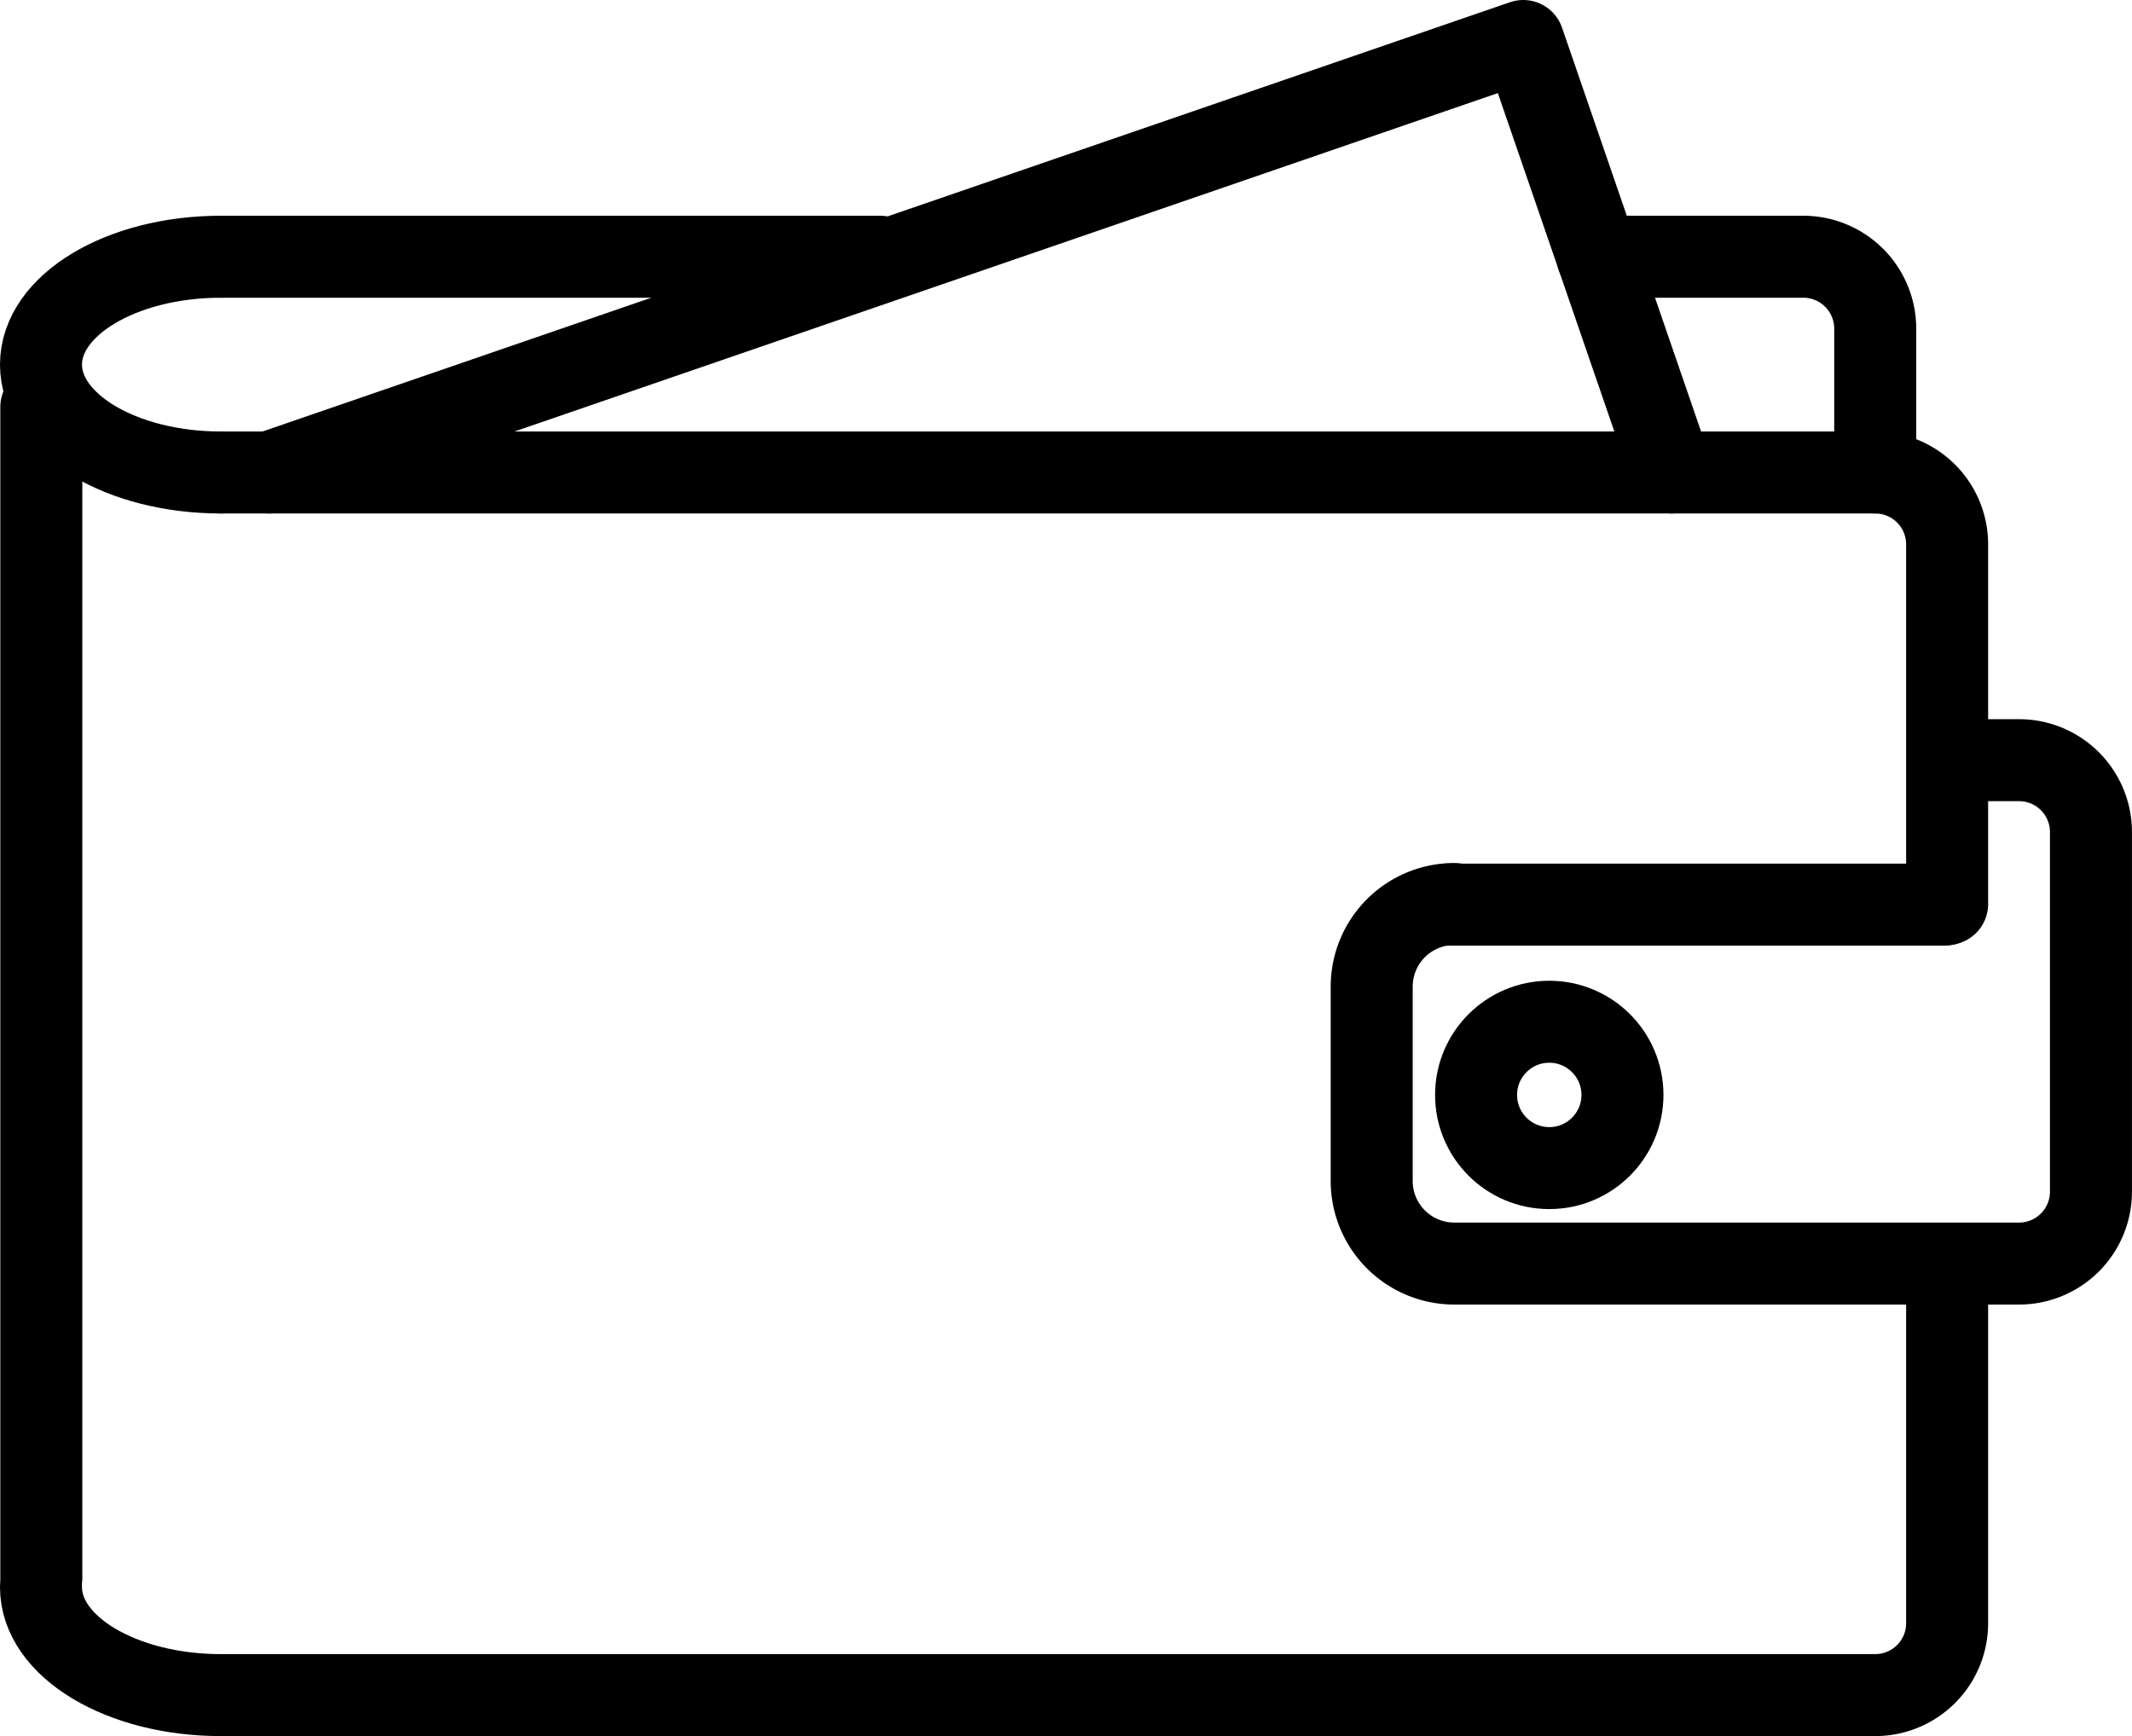 <svg xmlns="http://www.w3.org/2000/svg" width="52" height="42.351" viewBox="0 0 52 42.351">
  <g id="Group_5589" data-name="Group 5589" transform="translate(-15 -43)">
    <g id="Group_24" data-name="Group 24" transform="translate(16 44)">
      <path id="Path_45" data-name="Path 45" d="M78.105,184v7.895a1.754,1.754,0,0,1-1.754,1.754H36" transform="translate(-31.614 -153.298)" fill="none" stroke="#000" stroke-linecap="round" stroke-linejoin="round" stroke-width="2"/>
      <path id="Path_46" data-name="Path 46" d="M36,92H76.351a1.754,1.754,0,0,1,1.754,1.754v8.772" transform="translate(-31.614 -81.474)" fill="none" stroke="#000" stroke-linecap="round" stroke-linejoin="round" stroke-width="2"/>
      <path id="Path_47" data-name="Path 47" d="M20.386,73.263c-2.422,0-4.386-1.178-4.386-2.632S17.964,68,20.386,68" transform="translate(-16 -62.737)" fill="none" stroke="#000" stroke-linecap="round" stroke-linejoin="round" stroke-width="2"/>
      <path id="Path_48" data-name="Path 48" d="M20.386,218.632C17.964,218.632,16,217.453,16,216" transform="translate(-16 -178.281)" fill="none" stroke="#000" stroke-linecap="round" stroke-linejoin="round" stroke-width="2"/>
      <line id="Line_12" data-name="Line 12" y1="28.567" transform="translate(0.008 8.927)" fill="none" stroke="#000" stroke-linecap="round" stroke-linejoin="round" stroke-width="2"/>
      <path id="Path_49" data-name="Path 49" d="M75.606,54.526,71.983,44,41.4,54.526" transform="translate(-35.83 -44)" fill="none" stroke="#000" stroke-linecap="round" stroke-linejoin="round" stroke-width="2"/>
      <line id="Line_13" data-name="Line 13" x2="16.082" transform="translate(4.386 5.263)" fill="none" stroke="#000" stroke-linecap="round" stroke-linejoin="round" stroke-width="2"/>
      <path id="Path_50" data-name="Path 50" d="M195.889,73.263V69.754A1.754,1.754,0,0,0,194.134,68h-5.018" transform="translate(-151.152 -62.737)" fill="none" stroke="#000" stroke-linecap="round" stroke-linejoin="round" stroke-width="2"/>
      <circle id="Ellipse_4" data-name="Ellipse 4" cx="1.785" cy="1.785" r="1.785" transform="translate(35.002 23.925)" fill="none" stroke="#000" stroke-linecap="round" stroke-linejoin="round" stroke-width="2"/>
      <line id="Line_14" data-name="Line 14" x2="12.141" transform="translate(34.288 21.068)" fill="none" stroke="#000" stroke-linecap="round" stroke-linejoin="round" stroke-width="2"/>
      <path id="Path_51" data-name="Path 51" d="M178.912,124h.877a1.754,1.754,0,0,1,1.754,1.754v8.772a1.754,1.754,0,0,1-1.754,1.754H166.015A2.015,2.015,0,0,1,164,134.266v-4.742a2.015,2.015,0,0,1,2.015-2.015" transform="translate(-131.544 -106.456)" fill="none" stroke="#000" stroke-linecap="round" stroke-linejoin="round" stroke-width="2"/>
    </g>
  </g>
</svg>

